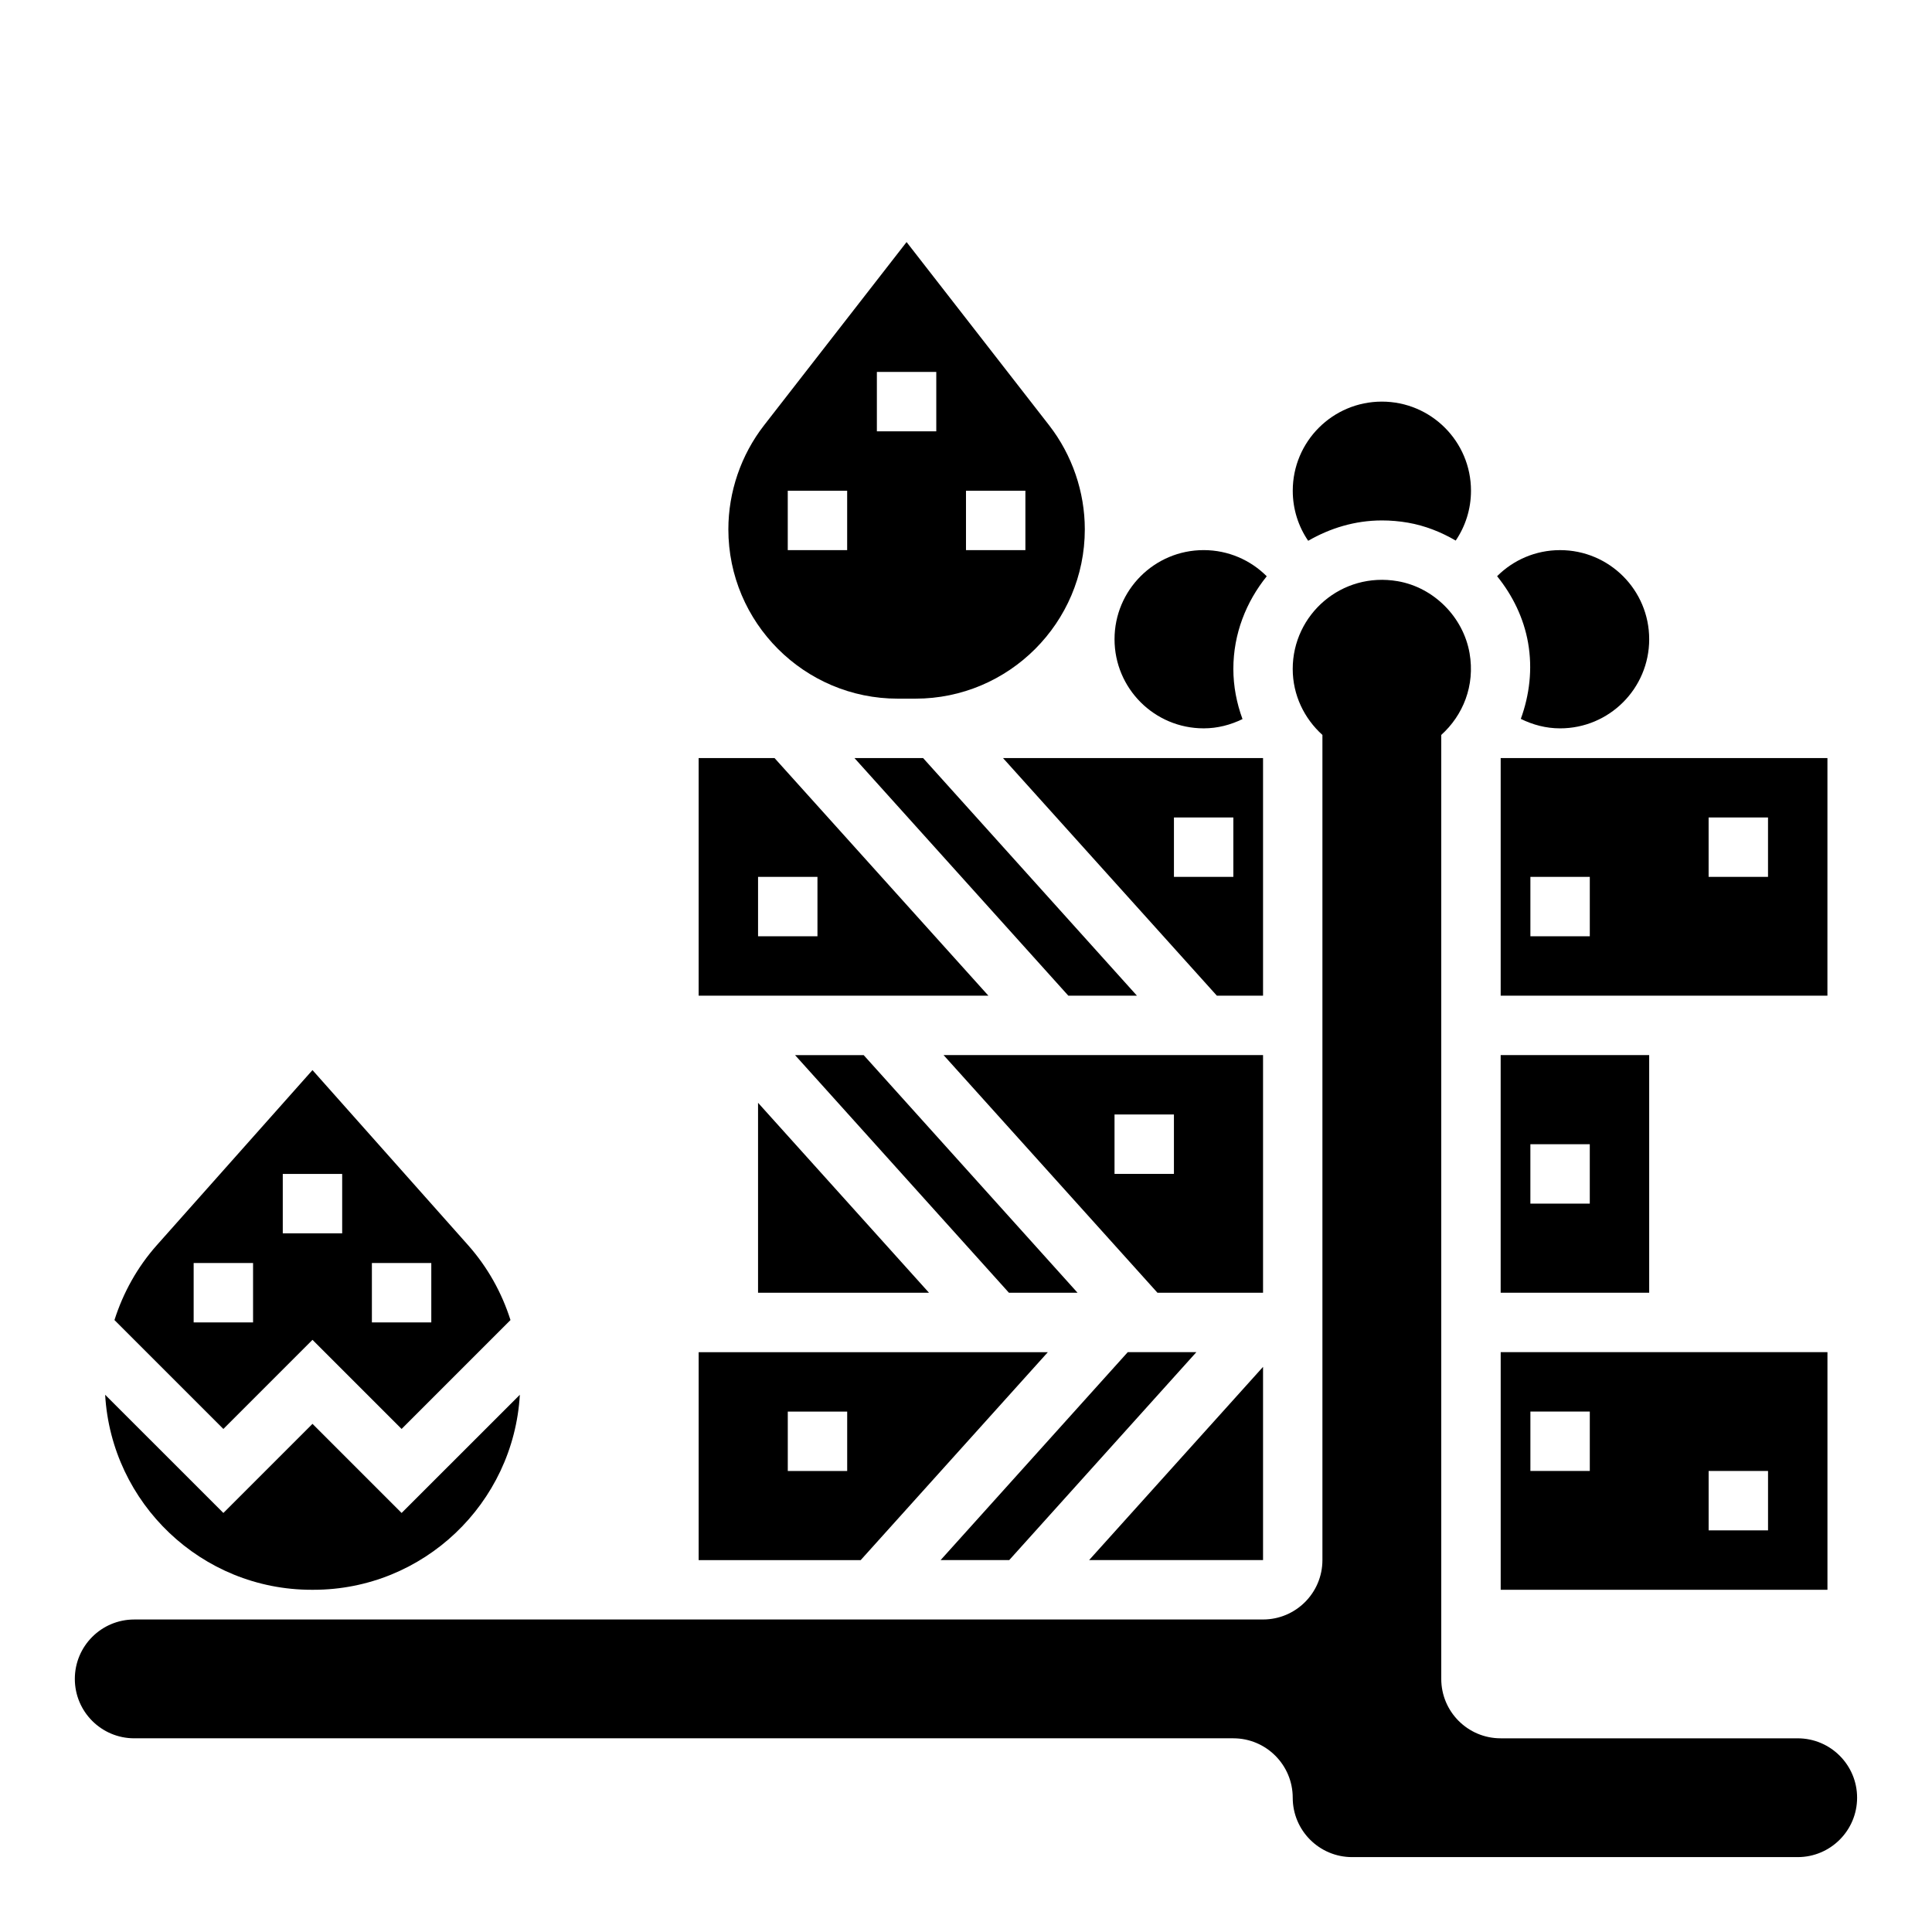 <?xml version="1.0" encoding="UTF-8"?>
<!-- Uploaded to: ICON Repo, www.iconrepo.com, Generator: ICON Repo Mixer Tools -->
<svg fill="#000000" width="800px" height="800px" version="1.1" viewBox="144 144 512 512" xmlns="http://www.w3.org/2000/svg">
 <g>
  <path d="m510.21 281.92c2.305 0 4.637 0.195 6.934 0.598 4.512 0.789 8.754 2.473 12.633 4.738 2.555-3.762 4.051-8.312 4.051-13.207 0-13.043-10.57-23.617-23.617-23.617-13.043 0-23.617 10.57-23.617 23.617 0 4.922 1.504 9.484 4.086 13.266 5.777-3.332 12.391-5.394 19.531-5.394z"/>
  <path d="m462.98 337.02c3.707 0 7.172-0.93 10.297-2.457-1.555-4.234-2.426-8.715-2.426-13.289 0-9.328 3.402-17.797 8.848-24.555-4.273-4.281-10.188-6.934-16.719-6.934-13.043 0-23.617 10.57-23.617 23.617 0 13.043 10.57 23.617 23.617 23.617z"/>
  <path d="m547.03 334.51c3.148 1.559 6.652 2.512 10.406 2.512 13.043 0 23.617-10.57 23.617-23.617 0-13.043-10.57-23.617-23.617-23.617-6.519 0-12.422 2.637-16.688 6.91 4.102 5.078 7.062 11.098 8.211 17.664 1.211 6.922 0.379 13.797-1.93 20.148z"/>
  <path d="m620.41 604.67h-78.719c-8.699 0-15.742-7.055-15.742-15.742l-0.004-250.16c5.738-5.172 9.012-13.035 7.504-21.688-1.668-9.539-9.461-17.391-19.012-19.051-14.91-2.59-27.852 8.816-27.852 23.246 0 6.965 3.078 13.16 7.871 17.492v218.67c0 8.691-7.055 15.742-15.742 15.742l-299.14 0.004c-8.699 0-15.742 7.055-15.742 15.742 0 8.691 7.047 15.742 15.742 15.742h291.27c8.691 0 15.742 7.055 15.742 15.742 0 8.691 7.047 15.742 15.742 15.742h118.08c8.691 0 15.742-7.055 15.742-15.742 0.004-8.688-7.051-15.738-15.742-15.738z"/>
  <path d="m226.58 565.31h0.48c29.172 0 53.043-22.914 54.703-51.68l-31.332 31.32-23.617-23.617-23.617 23.617-31.332-31.324c1.664 28.766 25.539 51.684 54.715 51.684z"/>
  <path d="m226.81 499.07 23.617 23.617 28.859-28.859c-2.305-7.266-6.078-14.035-11.234-19.844l-41.242-46.398-41.25 46.398c-5.148 5.793-8.918 12.578-11.227 19.844l28.863 28.859zm15.746-20.355h15.742v15.742h-15.742zm-23.617-23.617h15.742v15.742l-15.742 0.004zm-23.617 23.617h15.742v15.742h-15.742z"/>
  <path d="m478.72 344.89h-68.918l56.68 62.977h12.238zm-7.871 31.488h-15.742v-15.742h15.742z"/>
  <path d="m573.18 423.61h-31.488v62.977h39.359v-62.977zm-7.871 39.363h-15.742v-15.742h15.742z"/>
  <path d="m386.61 344.89h-16.172l56.68 62.977h18.184l-56.676-62.977z"/>
  <path d="m478.72 423.61h-84.664l56.68 62.977h27.984zm-23.617 31.488h-15.742v-15.742h15.742z"/>
  <path d="m429.56 486.59-56.68-62.977h-18.184l56.68 62.977z"/>
  <path d="m344.89 486.59h45.305l-45.305-50.34z"/>
  <path d="m421.69 502.34h-92.539v55.105h42.941zm-53.176 31.488h-15.742v-15.742h15.742z"/>
  <path d="m381.9 329.15h4.707c24.742 0 44.879-20.137 44.879-44.875 0-9.926-3.363-19.711-9.445-27.551l-37.789-48.574-37.785 48.578c-6.086 7.832-9.445 17.617-9.445 27.543 0 24.742 20.137 44.879 44.879 44.879zm18.098-55.102h15.742v15.742h-15.742zm-23.617-31.488h15.742v15.742h-15.742zm-23.617 31.488h15.742v15.742h-15.742z"/>
  <path d="m393.27 557.44h18.184l49.594-55.102h-18.184z"/>
  <path d="m628.29 344.89h-86.594v62.977h86.59zm-62.977 47.23h-15.742v-15.742h15.742zm47.23-15.742h-15.742v-15.742h15.742z"/>
  <path d="m405.94 407.87-56.68-62.977h-20.113v62.977zm-61.047-31.488h15.742v15.742h-15.742z"/>
  <path d="m541.7 565.31h86.594v-62.977h-86.594zm55.105-31.488h15.742v15.742h-15.742zm-47.234-15.746h15.742v15.742h-15.742z"/>
  <path d="m478.72 506.23-46.09 51.207h46.09z"/>
 </g>
</svg>